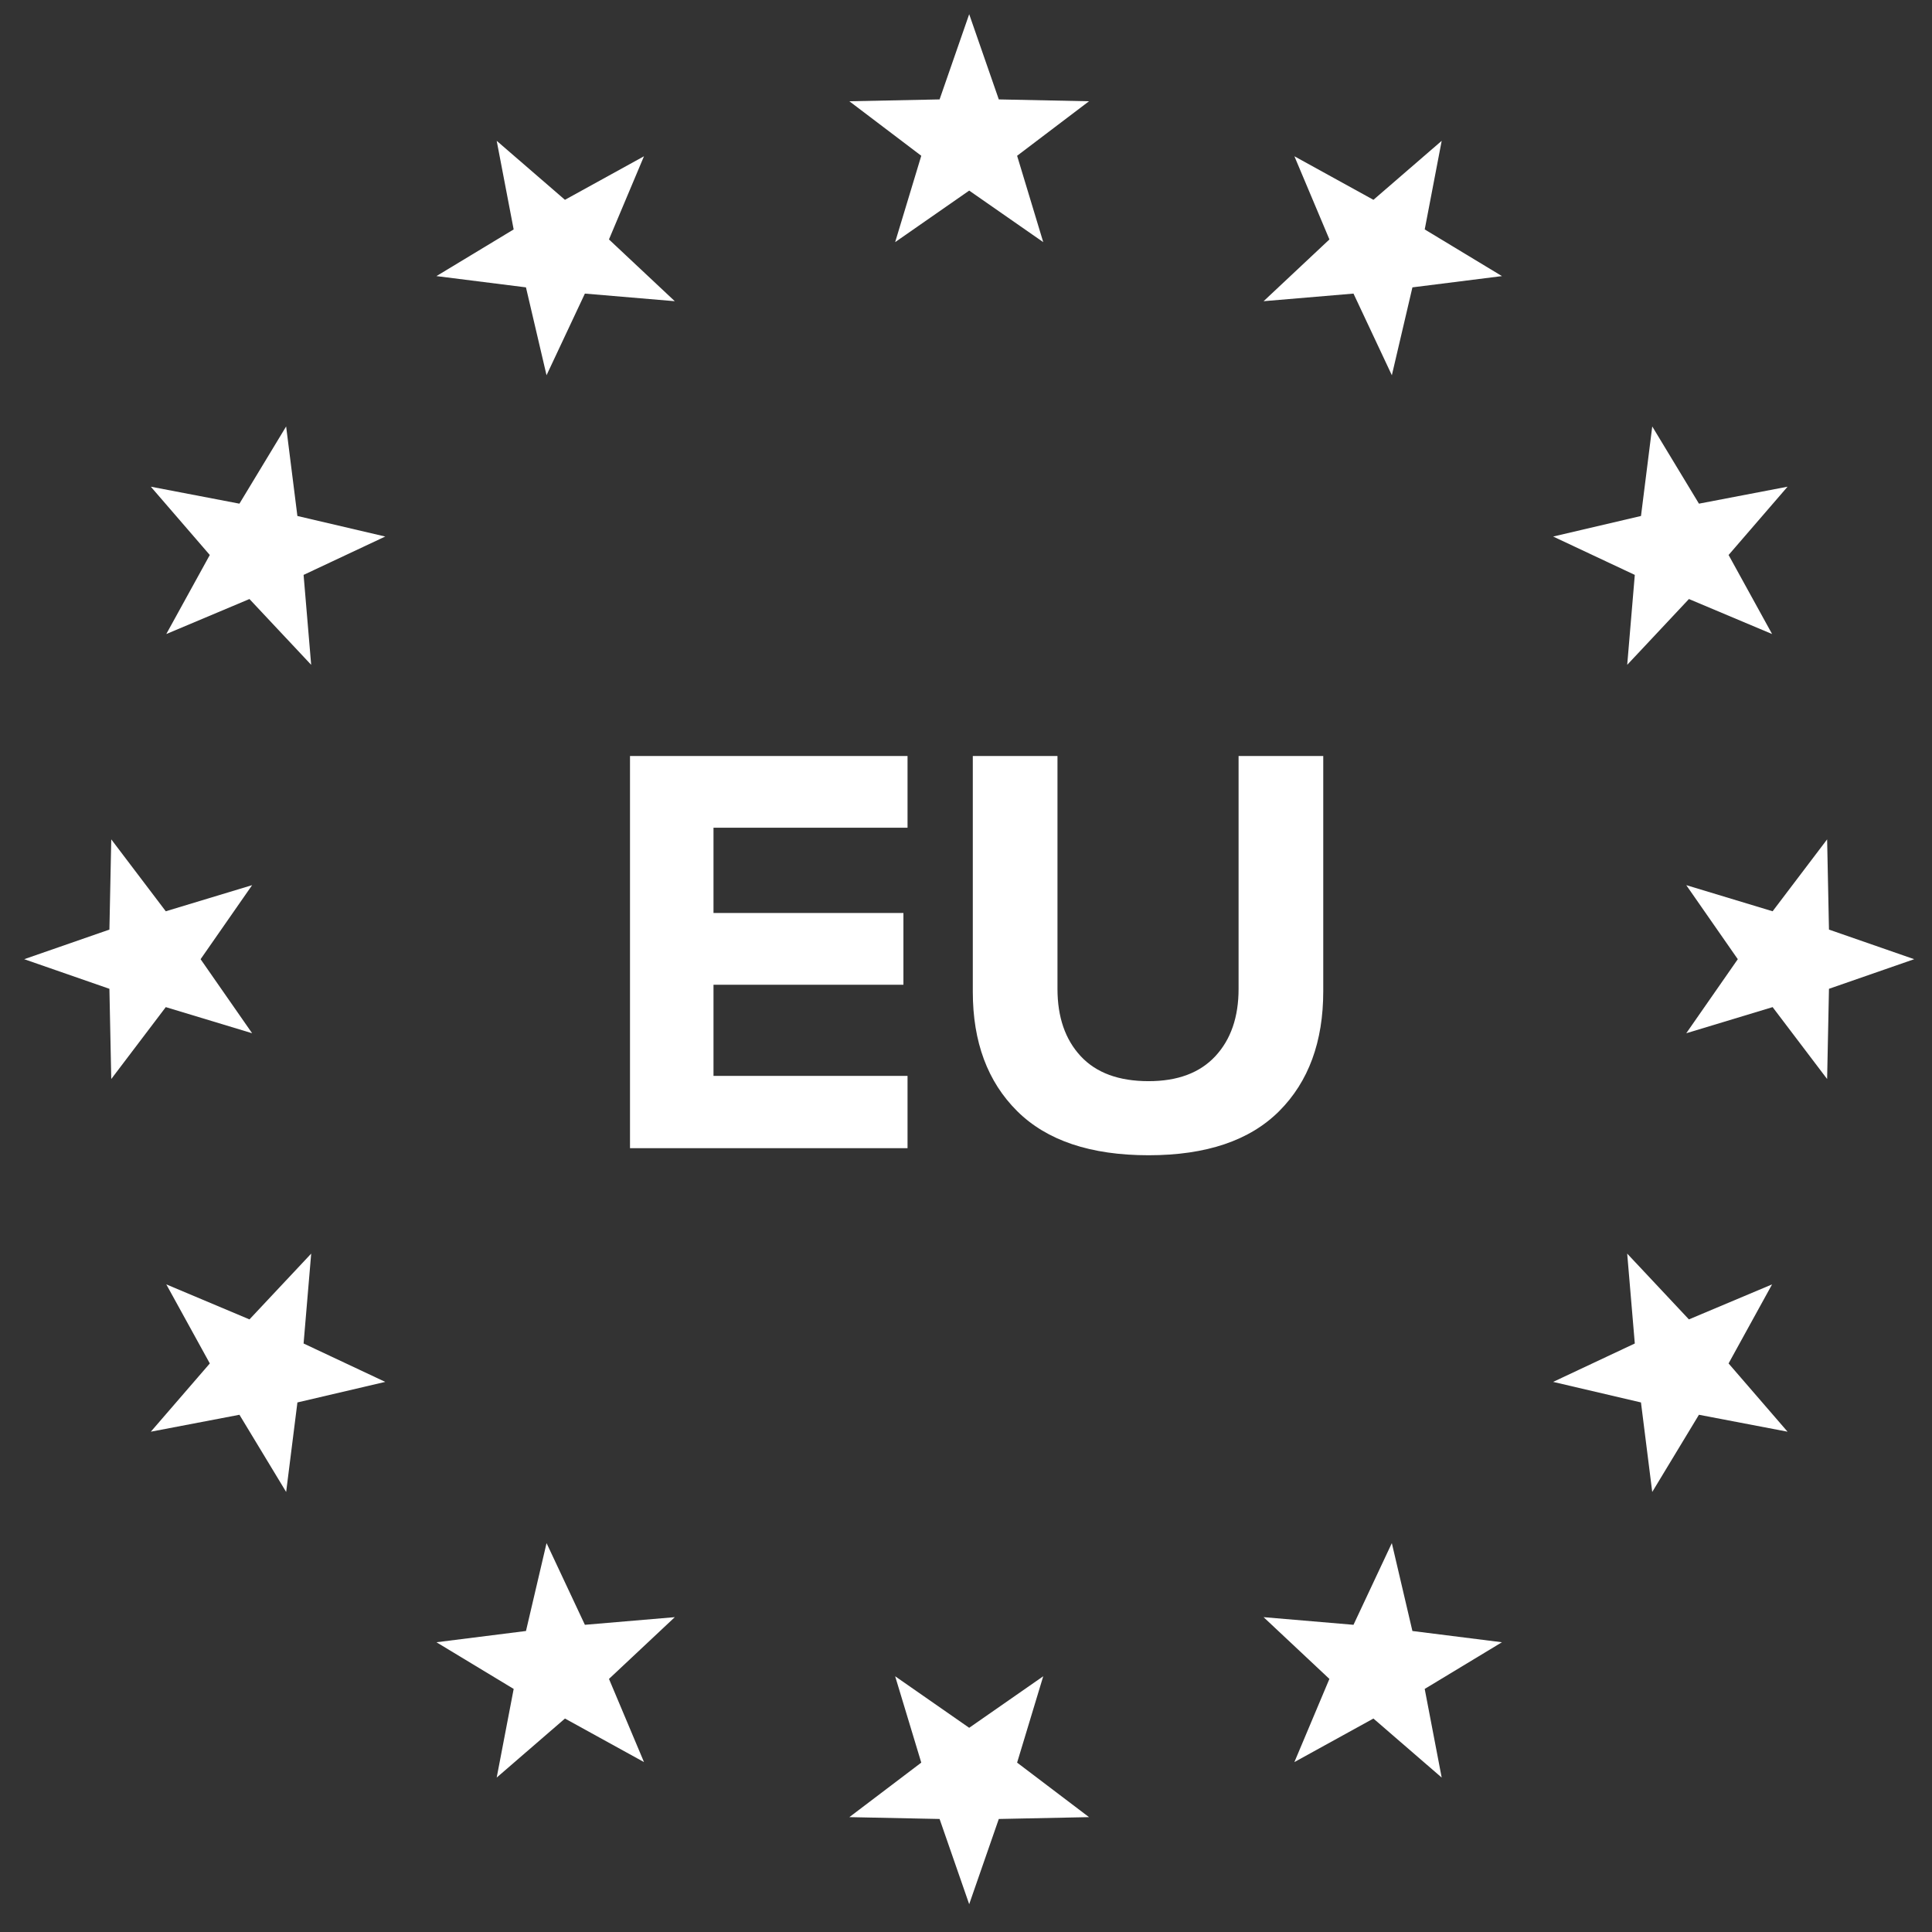 <?xml version="1.0" encoding="utf-8"?>
<svg xmlns="http://www.w3.org/2000/svg" width="46" height="46" viewBox="0 0 46 46">
    <rect x="0" y="0" width="46" height="46" fill="#333333" stroke="none"/>
    <g fill="#FFF" fill-rule="evenodd">
        <g>
            <path d="M23 4.2L21.237 5.427 21.859 3.371 20.147 2.073 22.295 2.029 23 0 23.705 2.029 25.853 2.073 24.141 3.371 24.763 5.427z" transform="translate(.076 .338)"/>
            <path d="M32.75 6.813L30.987 8.04 31.609 5.983 29.897 4.685 32.045 4.642 32.75 2.613 33.455 4.642 35.603 4.685 33.891 5.983 34.513 8.04z" transform="translate(.076 .338) rotate(30 32.75 5.613)"/>
            <path d="M39.887 13.95L38.124 15.177 38.746 13.121 37.034 11.823 39.182 11.779 39.887 9.75 40.593 11.779 42.741 11.823 41.029 13.121 41.651 15.177z" transform="translate(.076 .338) rotate(60 39.887 12.75)"/>
            <path d="M42.5 23.7L40.737 24.927 41.359 22.871 39.647 21.573 41.795 21.529 42.5 19.5 43.205 21.529 45.353 21.573 43.641 22.871 44.263 24.927z" transform="translate(.076 .338) rotate(90 42.5 22.5)"/>
            <path d="M39.887 33.45L38.124 34.677 38.746 32.621 37.034 31.323 39.182 31.279 39.887 29.25 40.593 31.279 42.741 31.323 41.029 32.621 41.651 34.677z" transform="translate(.076 .338) rotate(120 39.887 32.25)"/>
            <path d="M32.75 40.587L30.987 41.815 31.609 39.758 29.897 38.46 32.045 38.417 32.75 36.387 33.455 38.417 35.603 38.46 33.891 39.758 34.513 41.815z" transform="translate(.076 .338) rotate(150 32.75 39.387)"/>
            <path d="M23 43.2L21.237 44.427 21.859 42.371 20.147 41.073 22.295 41.029 23 39 23.705 41.029 25.853 41.073 24.141 42.371 24.763 44.427z" transform="translate(.076 .338) rotate(180 23 42)"/>
            <path d="M13.25 40.587L11.487 41.815 12.109 39.758 10.397 38.46 12.545 38.417 13.25 36.387 13.955 38.417 16.103 38.46 14.391 39.758 15.013 41.815z" transform="translate(.076 .338) rotate(-150 13.25 39.387)"/>
            <path d="M6.113 33.45L4.349 34.677 4.971 32.621 3.259 31.323 5.407 31.279 6.113 29.25 6.818 31.279 8.966 31.323 7.254 32.621 7.876 34.677z" transform="translate(.076 .338) rotate(-120 6.113 32.25)"/>
            <path d="M3.5 23.7L1.737 24.927 2.359 22.871 0.647 21.573 2.795 21.529 3.5 19.5 4.205 21.529 6.353 21.573 4.641 22.871 5.263 24.927z" transform="translate(.076 .338) rotate(-90 3.5 22.5)"/>
            <path d="M6.113 13.95L4.349 15.177 4.971 13.121 3.259 11.823 5.407 11.779 6.113 9.75 6.818 11.779 8.966 11.823 7.254 13.121 7.876 15.177z" transform="translate(.076 .338) rotate(-60 6.113 12.75)"/>
            <path d="M13.25 6.813L11.487 8.04 12.109 5.983 10.397 4.685 12.545 4.642 13.25 2.613 13.955 4.642 16.103 4.685 14.391 5.983 15.013 8.04z" transform="translate(.076 .338) rotate(-30 13.25 5.613)"/>
        </g>
        <path fill-rule="nonzero" d="M21.608 27.338v-1.722h-4.62v-2.17h4.522v-1.708h-4.522v-2.03h4.62V18H15v9.338h6.608zm5.74.168c1.372 0 2.408-.35 3.108-1.05.7-.7 1.05-1.652 1.05-2.856V18H29.49v5.544c0 .672-.184 1.206-.553 1.603-.369.397-.898.595-1.589.595-.71 0-1.248-.198-1.617-.595-.369-.397-.553-.931-.553-1.603V18h-2.016v5.614c0 1.195.352 2.142 1.057 2.842.705.7 1.748 1.05 3.129 1.05z"/>
    </g>
</svg>